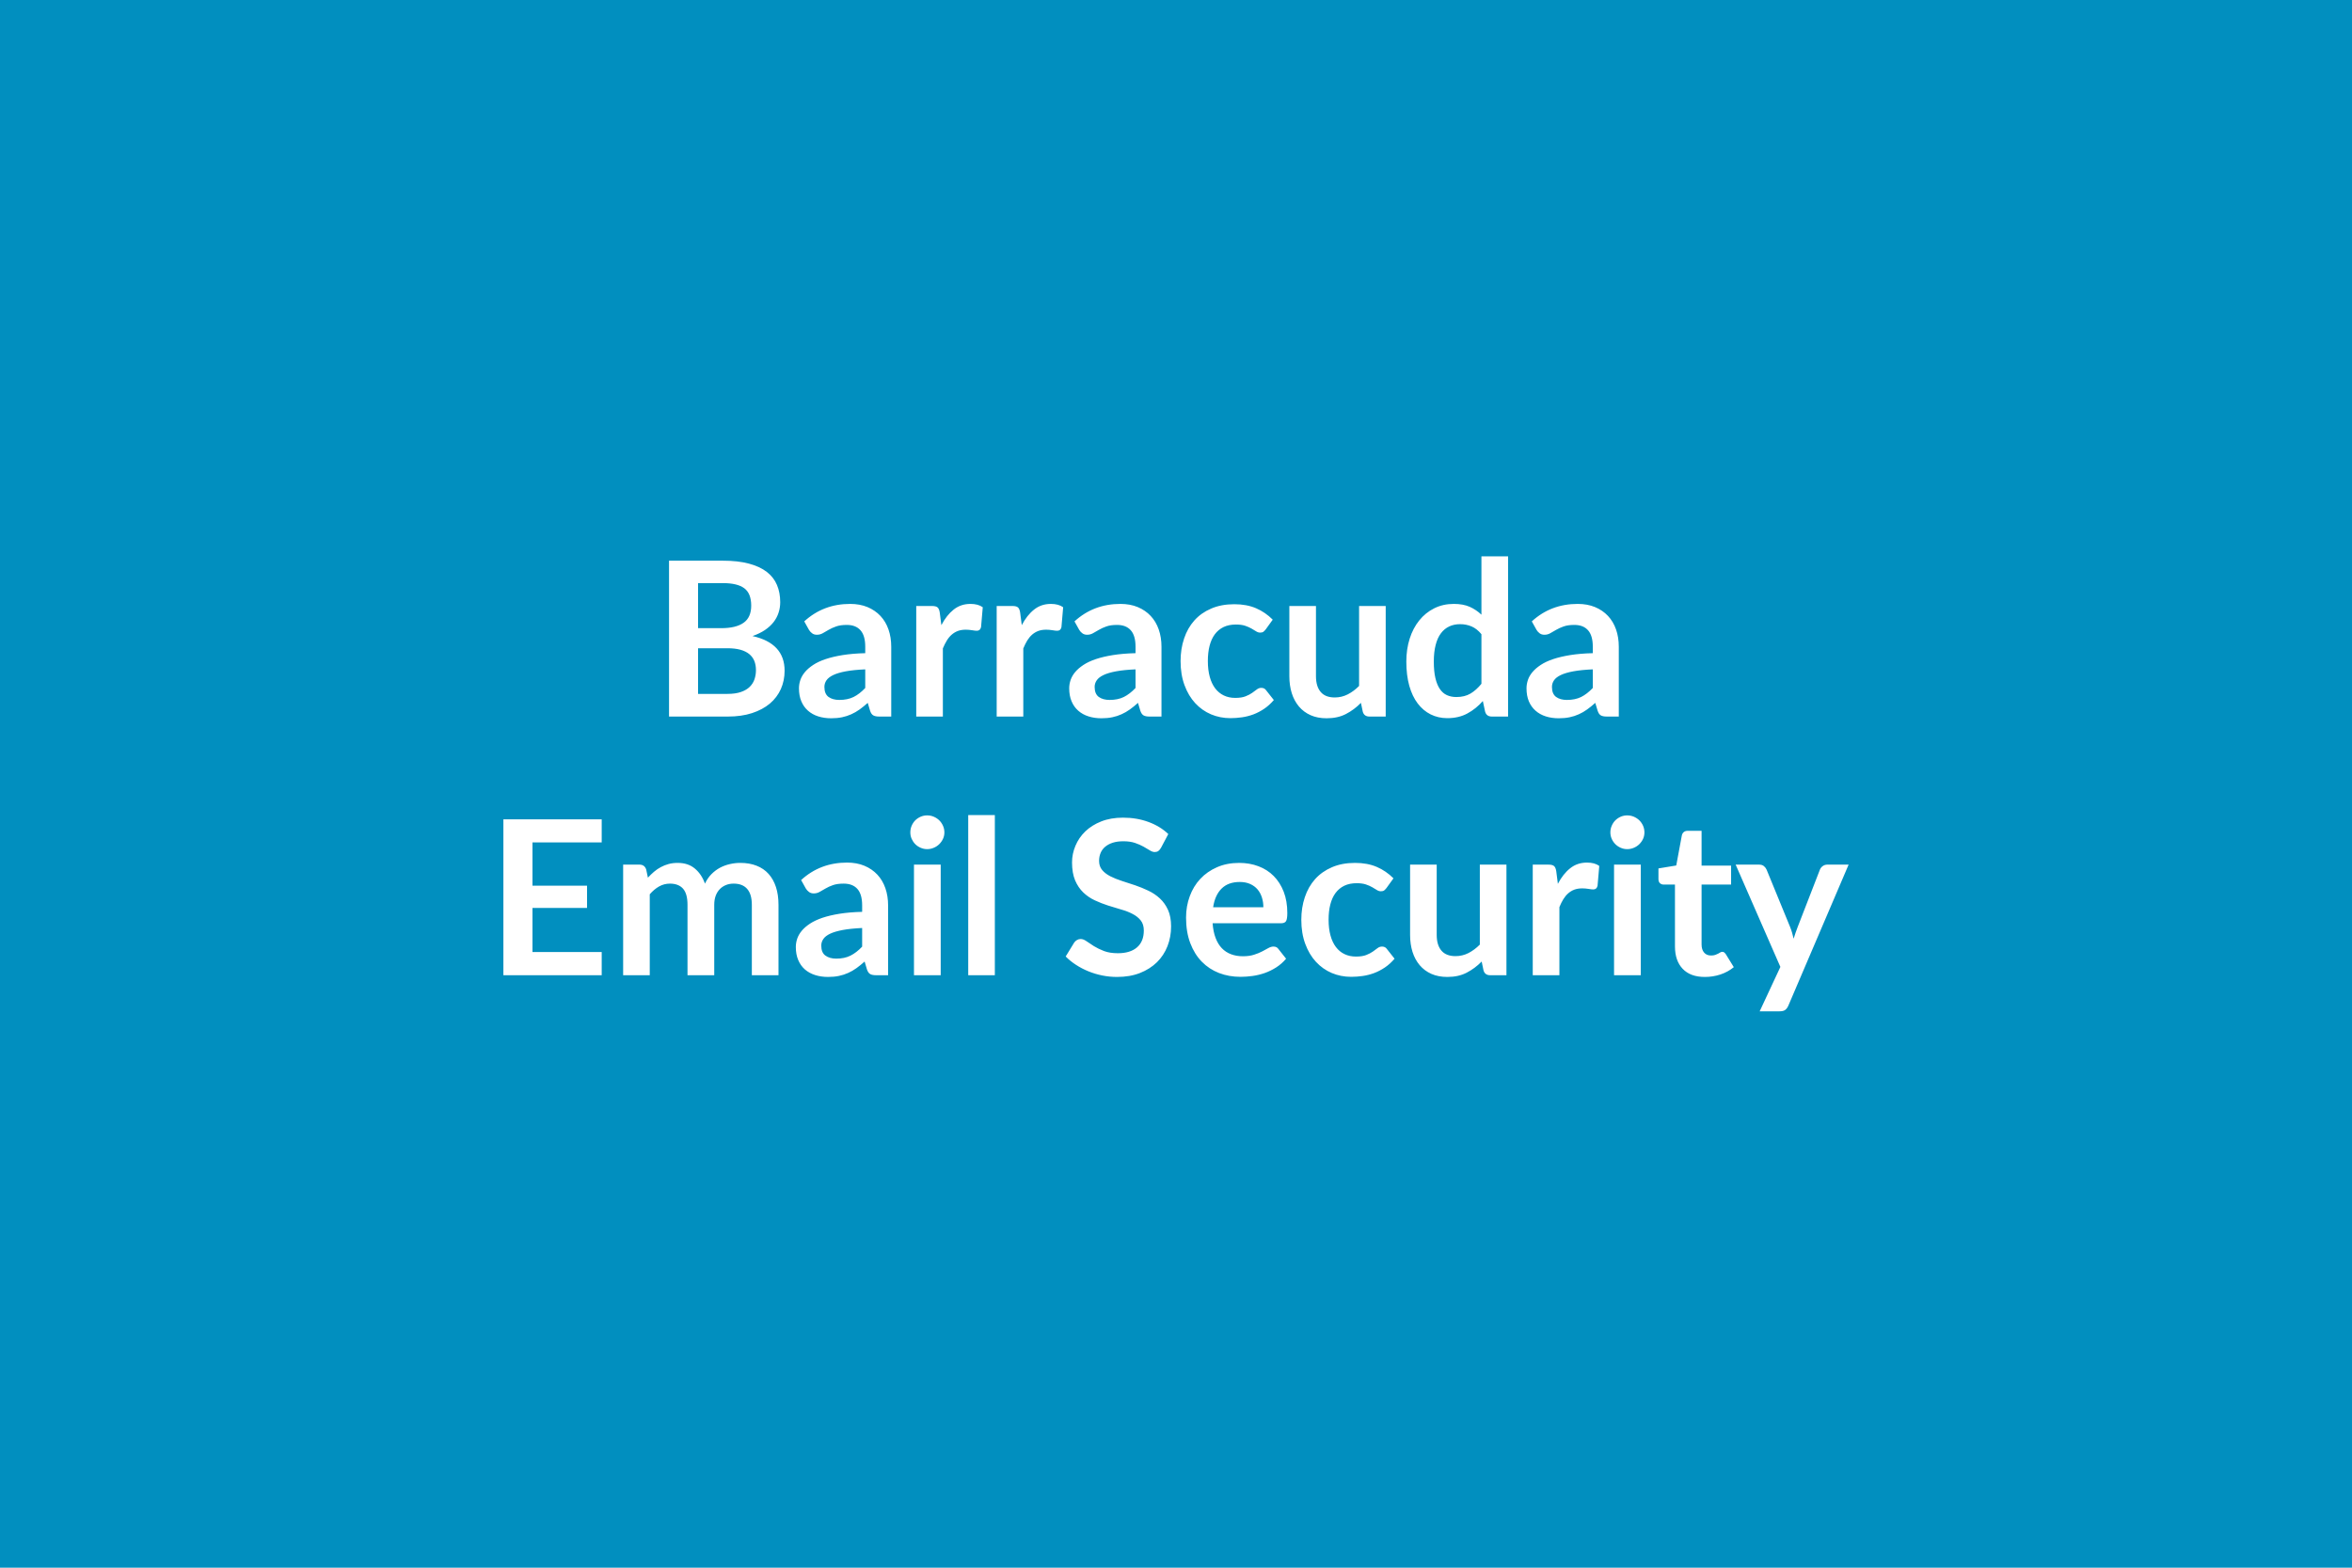 <svg xmlns="http://www.w3.org/2000/svg" width="600" height="400" viewBox="0 0 600 400"><rect width="100%" height="100%" fill="#018FBF"/><path fill="#FFFFFF" d="M178.075 177.05h7.48q2.06 0 3.47-.49 1.4-.49 2.24-1.32.84-.83 1.21-1.93t.37-2.33q0-1.29-.41-2.33-.42-1.03-1.3-1.76-.88-.72-2.27-1.11-1.38-.38-3.34-.38h-7.45v11.65Zm6.3-28.27h-6.3v11.5h5.89q3.79 0 5.73-1.38 1.94-1.37 1.94-4.37 0-3.11-1.76-4.43-1.76-1.32-5.5-1.32Zm-13.7-5.72h13.7q3.9 0 6.68.75 2.78.74 4.55 2.11 1.78 1.38 2.6 3.33.83 1.95.83 4.4 0 1.41-.42 2.68-.41 1.28-1.27 2.4-.87 1.11-2.2 2.02-1.34.9-3.18 1.54 8.19 1.84 8.19 8.85 0 2.53-.96 4.68-.96 2.14-2.8 3.7-1.85 1.55-4.54 2.43-2.7.88-6.16.88h-15.02v-39.77Zm50.05 32.48v-4.75q-2.94.13-4.95.5-2 .37-3.21.95t-1.74 1.35q-.52.77-.52 1.68 0 1.78 1.06 2.56 1.06.76 2.76.76 2.09 0 3.62-.75 1.53-.76 2.98-2.3Zm-14.35-14.82-1.21-2.17q4.87-4.46 11.71-4.46 2.48 0 4.43.81 1.95.82 3.3 2.26 1.35 1.44 2.05 3.45.7 2.01.7 4.4v17.82h-3.08q-.96 0-1.48-.29-.53-.29-.83-1.17l-.6-2.03q-1.08.96-2.09 1.69-1.02.73-2.12 1.22-1.1.5-2.35.76t-2.77.26q-1.78 0-3.3-.48-1.51-.48-2.61-1.45-1.1-.96-1.7-2.39-.61-1.43-.61-3.33 0-1.07.36-2.13.36-1.05 1.17-2.02.81-.96 2.1-1.81 1.29-.86 3.18-1.49 1.88-.63 4.38-1.03 2.51-.4 5.72-.48v-1.65q0-2.83-1.21-4.19-1.21-1.37-3.49-1.37-1.65 0-2.73.39-1.09.38-1.92.87-.82.48-1.49.86-.68.39-1.5.39-.72 0-1.21-.37-.5-.37-.8-.87Zm33.36-4.4.41 3.19q1.32-2.53 3.13-3.97 1.82-1.45 4.29-1.45 1.96 0 3.14.85l-.44 5.09q-.14.5-.4.7-.26.21-.7.21-.41 0-1.22-.14-.82-.13-1.59-.13-1.12 0-2 .32-.88.34-1.58.95-.71.62-1.24 1.5-.54.88-1.01 2.01v17.38h-6.79v-28.21h3.99q1.04 0 1.46.37.41.37.55 1.33Zm20.51 0 .41 3.19q1.32-2.53 3.14-3.97 1.81-1.45 4.29-1.45 1.95 0 3.13.85l-.44 5.09q-.13.5-.39.7-.27.21-.71.21-.41 0-1.22-.14-.81-.13-1.58-.13-1.13 0-2.01.32-.88.34-1.58.95-.7.62-1.24 1.5-.53.88-1 2.01v17.38h-6.79v-28.21h3.98q1.05 0 1.46.37.41.37.55 1.33Zm29.43 19.22v-4.75q-2.95.13-4.95.5-2.01.37-3.22.95-1.21.58-1.73 1.35-.53.77-.53 1.68 0 1.78 1.06 2.56 1.06.76 2.77.76 2.09 0 3.61-.75 1.53-.76 2.99-2.3Zm-14.36-14.82-1.21-2.17q4.87-4.46 11.72-4.46 2.47 0 4.42.81 1.96.82 3.3 2.26 1.35 1.44 2.05 3.45.7 2.01.7 4.4v17.82h-3.08q-.96 0-1.48-.29t-.83-1.17l-.6-2.03q-1.07.96-2.09 1.69-1.02.73-2.12 1.22-1.1.5-2.35.76t-2.76.26q-1.79 0-3.3-.48-1.52-.48-2.62-1.45-1.1-.96-1.7-2.39-.61-1.43-.61-3.33 0-1.07.36-2.13.36-1.05 1.17-2.02.81-.96 2.1-1.81 1.3-.86 3.18-1.49 1.88-.63 4.39-1.03 2.5-.4 5.72-.48v-1.65q0-2.83-1.21-4.19-1.21-1.37-3.5-1.37-1.65 0-2.73.39-1.09.38-1.91.87-.83.48-1.5.86-.68.39-1.5.39-.72 0-1.21-.37-.5-.37-.8-.87Zm49.36-2.61-1.78 2.47q-.31.39-.59.61-.29.22-.84.22-.53 0-1.02-.32-.5-.31-1.18-.71-.69-.4-1.64-.72-.95-.31-2.35-.31-1.79 0-3.14.64-1.34.65-2.24 1.86-.89 1.21-1.33 2.93-.44 1.71-.44 3.89 0 2.25.48 4.01.48 1.76 1.39 2.96.91 1.19 2.2 1.81 1.29.62 2.91.62 1.63 0 2.63-.4 1-.39 1.69-.88.69-.48 1.2-.88t1.14-.4q.82 0 1.24.64l1.95 2.47q-1.13 1.32-2.45 2.22-1.32.89-2.73 1.43-1.42.53-2.92.75-1.5.22-2.98.22-2.62 0-4.93-.97-2.31-.98-4.04-2.85t-2.73-4.58q-1.01-2.71-1.01-6.17 0-3.11.9-5.76.89-2.66 2.62-4.6 1.73-1.94 4.29-3.03 2.56-1.11 5.89-1.11 3.16 0 5.54 1.02t4.27 2.92Zm22.03-3.49h6.79v28.21h-4.15q-1.35 0-1.7-1.24l-.47-2.25q-1.73 1.76-3.82 2.84-2.09 1.09-4.93 1.09-2.31 0-4.08-.78-1.77-.79-2.98-2.22-1.21-1.43-1.83-3.39-.62-1.97-.62-4.34v-17.92h6.79v17.92q0 2.59 1.2 4.01 1.19 1.41 3.59 1.41 1.76 0 3.3-.78 1.54-.78 2.91-2.16v-20.4Zm31.21 19.85v-12.65q-1.15-1.4-2.51-1.98-1.36-.58-2.93-.58-1.54 0-2.78.58-1.24.58-2.12 1.75-.88 1.17-1.34 2.97-.47 1.8-.47 4.24 0 2.48.4 4.2.4 1.72 1.14 2.8.74 1.09 1.81 1.57 1.08.48 2.4.48 2.11 0 3.6-.88 1.48-.88 2.8-2.5Zm0-32.51h6.8v40.87h-4.16q-1.34 0-1.7-1.24l-.58-2.72q-1.7 1.95-3.92 3.16-2.21 1.21-5.15 1.21-2.31 0-4.24-.96-1.92-.96-3.31-2.79-1.39-1.83-2.15-4.53-.75-2.69-.75-6.16 0-3.13.85-5.83.85-2.69 2.45-4.67 1.59-1.98 3.82-3.09 2.23-1.12 5-1.12 2.37 0 4.05.74 1.67.75 2.99 2.01v-14.88Zm28.41 33.58v-4.75q-2.94.13-4.95.5-2.01.37-3.22.95-1.21.58-1.73 1.35-.52.77-.52 1.68 0 1.78 1.06 2.56 1.06.76 2.76.76 2.09 0 3.62-.75 1.52-.76 2.98-2.3Zm-14.35-14.82-1.21-2.17q4.86-4.46 11.71-4.46 2.48 0 4.43.81 1.95.82 3.3 2.26 1.35 1.44 2.05 3.45.7 2.01.7 4.4v17.82h-3.08q-.96 0-1.49-.29-.52-.29-.82-1.17l-.61-2.03q-1.07.96-2.09 1.69-1.01.73-2.11 1.22-1.1.5-2.35.76-1.26.26-2.77.26-1.79 0-3.3-.48-1.51-.48-2.61-1.45-1.1-.96-1.71-2.39-.6-1.43-.6-3.33 0-1.07.36-2.13.35-1.05 1.17-2.02.81-.96 2.1-1.81 1.29-.86 3.18-1.49 1.88-.63 4.38-1.03t5.72-.48v-1.65q0-2.83-1.21-4.19-1.21-1.37-3.49-1.37-1.65 0-2.74.39-1.08.38-1.91.87-.82.48-1.5.86-.67.39-1.5.39-.71 0-1.21-.37-.49-.37-.79-.87Zm-238.48 54.23h-17.66v11.03h13.92v5.69h-13.92v11.25h17.66v5.91h-25.08v-39.77h25.08v5.89Zm12.26 33.88h-6.79v-28.22h4.15q1.32 0 1.73 1.24l.44 2.09q.75-.82 1.56-1.51.81-.69 1.73-1.18.92-.5 1.98-.79 1.06-.29 2.32-.29 2.67 0 4.39 1.45 1.72 1.44 2.57 3.84.66-1.41 1.65-2.41.99-1 2.17-1.64 1.19-.63 2.52-.93 1.33-.31 2.68-.31 2.34 0 4.15.72 1.82.71 3.06 2.09 1.23 1.37 1.88 3.35.65 1.98.65 4.54v17.96h-6.8v-17.96q0-2.69-1.18-4.05-1.18-1.36-3.46-1.36-1.05 0-1.94.35-.9.36-1.57 1.03-.67.68-1.06 1.69-.38 1.02-.38 2.34v17.96h-6.82v-17.96q0-2.83-1.14-4.12-1.15-1.29-3.35-1.29-1.48 0-2.76.72-1.28.73-2.38 2v20.65Zm54.18-7.29v-4.76q-2.95.14-4.95.51-2.01.38-3.22.95-1.21.58-1.73 1.35-.53.77-.53 1.68 0 1.79 1.06 2.55 1.06.78 2.77.78 2.09 0 3.61-.76 1.53-.76 2.99-2.3Zm-14.36-14.82-1.21-2.17q4.87-4.46 11.72-4.46 2.47 0 4.42.81 1.96.82 3.3 2.26 1.35 1.44 2.05 3.45.7 2.01.7 4.4v17.82h-3.08q-.96 0-1.48-.29t-.83-1.17l-.6-2.03q-1.07.96-2.09 1.69-1.02.73-2.12 1.22-1.1.5-2.35.76t-2.76.26q-1.79 0-3.3-.48-1.52-.48-2.62-1.44-1.1-.97-1.7-2.4-.61-1.43-.61-3.32 0-1.08.36-2.14.36-1.05 1.17-2.02.81-.96 2.1-1.81 1.3-.85 3.18-1.49 1.88-.63 4.39-1.03 2.5-.4 5.72-.48v-1.65q0-2.83-1.21-4.19-1.21-1.36-3.5-1.36-1.65 0-2.73.38-1.09.38-1.91.87-.83.48-1.5.86-.68.39-1.5.39-.72 0-1.21-.37-.5-.37-.8-.87Zm27.58-6.11h6.82v28.22h-6.82v-28.22Zm7.76-8.22q0 .88-.36 1.65-.36.77-.95 1.35-.59.58-1.39.92-.79.35-1.7.35-.88 0-1.66-.35-.79-.34-1.37-.92-.57-.58-.92-1.35-.34-.77-.34-1.65 0-.9.34-1.7.35-.8.92-1.38.58-.57 1.37-.92.78-.34 1.66-.34.91 0 1.7.34.8.35 1.39.92.59.58.95 1.38.36.8.36 1.7Zm6.08-4.43h6.79v40.87h-6.79v-40.87Zm51.04 4.85-1.85 3.49q-.33.58-.7.84-.37.26-.92.26-.58 0-1.25-.43t-1.61-.95q-.93-.52-2.18-.95-1.26-.42-2.96-.42-1.54 0-2.7.37-1.15.37-1.93 1.03-.79.66-1.17 1.58-.39.92-.39 2.02 0 1.41.79 2.34.78.93 2.07 1.59 1.29.66 2.94 1.19 1.65.52 3.39 1.11 1.73.59 3.38 1.38 1.65.78 2.94 1.98 1.29 1.19 2.08 2.93.78 1.73.78 4.2 0 2.7-.92 5.05-.92 2.35-2.69 4.1-1.78 1.74-4.34 2.75-2.55 1-5.85 1-1.9 0-3.74-.37-1.85-.37-3.54-1.06-1.69-.69-3.17-1.65-1.49-.96-2.64-2.14l2.17-3.55q.27-.39.71-.65.44-.26.94-.26.69 0 1.48.56.8.57 1.9 1.26 1.1.68 2.57 1.25 1.47.56 3.54.56 3.16 0 4.89-1.5 1.73-1.5 1.73-4.3 0-1.57-.78-2.56t-2.08-1.66q-1.29-.68-2.94-1.14-1.65-.47-3.35-1.02-1.71-.55-3.36-1.32t-2.94-2.01q-1.29-1.24-2.08-3.09-.78-1.86-.78-4.58 0-2.18.87-4.24.86-2.06 2.51-3.66 1.65-1.59 4.07-2.55 2.42-.96 5.56-.96 3.52 0 6.49 1.1 2.97 1.09 5.06 3.08Zm11.44 18.67h12.81q0-1.32-.37-2.49-.37-1.17-1.11-2.05-.75-.88-1.89-1.39-1.14-.51-2.65-.51-2.94 0-4.63 1.68-1.7 1.68-2.16 4.76Zm17.32 4.09h-17.46q.16 2.18.77 3.76.6 1.58 1.59 2.61.99 1.03 2.36 1.54 1.36.51 3.01.51 1.65 0 2.84-.39 1.2-.38 2.09-.85.9-.47 1.57-.85t1.31-.38q.85 0 1.26.63l1.95 2.47q-1.12 1.32-2.53 2.22-1.4.89-2.92 1.43-1.53.53-3.11.75-1.58.22-3.07.22-2.94 0-5.47-.97-2.53-.98-4.4-2.89-1.87-1.91-2.94-4.73-1.08-2.82-1.08-6.53 0-2.89.94-5.43.93-2.55 2.68-4.43t4.26-2.98q2.52-1.11 5.68-1.11 2.67 0 4.92.86 2.26.85 3.88 2.49 1.62 1.63 2.55 4.01.92 2.38.92 5.43 0 1.54-.33 2.08-.33.53-1.27.53Zm28.68-11.46-1.78 2.47q-.31.39-.59.61-.29.22-.84.22-.53 0-1.02-.32-.5-.31-1.18-.71-.69-.4-1.64-.72-.95-.31-2.35-.31-1.79 0-3.14.64-1.34.65-2.24 1.86-.89 1.21-1.33 2.93-.44 1.71-.44 3.89 0 2.25.48 4.01.48 1.76 1.39 2.96.91 1.2 2.2 1.81 1.29.62 2.91.62 1.63 0 2.63-.4 1-.39 1.69-.88.69-.48 1.2-.88.51-.39 1.14-.39.82 0 1.24.63l1.95 2.47q-1.13 1.32-2.45 2.22-1.32.89-2.73 1.43-1.42.53-2.92.75-1.5.22-2.98.22-2.62 0-4.93-.97-2.31-.98-4.04-2.85t-2.73-4.58q-1.01-2.71-1.01-6.17 0-3.11.9-5.76.89-2.66 2.62-4.6 1.73-1.93 4.29-3.03 2.56-1.11 5.89-1.11 3.16 0 5.54 1.02t4.27 2.92Zm22.03-3.5h6.79v28.22h-4.15q-1.35 0-1.7-1.24l-.47-2.25q-1.73 1.76-3.82 2.84-2.09 1.09-4.93 1.09-2.31 0-4.08-.78-1.77-.79-2.98-2.22-1.21-1.43-1.83-3.39-.62-1.97-.62-4.33v-17.94h6.79v17.94q0 2.58 1.2 4 1.19 1.41 3.59 1.41 1.76 0 3.3-.78 1.54-.79 2.91-2.16v-20.41Zm19.5 1.71.41 3.19q1.32-2.53 3.14-3.97 1.81-1.45 4.29-1.45 1.95 0 3.13.85l-.44 5.09q-.14.5-.4.7-.26.21-.7.21-.41 0-1.22-.14-.81-.13-1.58-.13-1.13 0-2.01.32-.88.34-1.58.95-.7.62-1.24 1.5t-1 2.01v17.38h-6.8v-28.22h3.99q1.05 0 1.46.38.41.37.55 1.33Zm14.74-1.71h6.82v28.22h-6.82v-28.22Zm7.75-8.22q0 .88-.35 1.65-.36.77-.95 1.35-.59.58-1.39.92-.8.35-1.71.35-.88 0-1.66-.35-.78-.34-1.36-.92-.58-.58-.92-1.35-.35-.77-.35-1.65 0-.9.35-1.7.34-.8.92-1.38.58-.57 1.36-.92.78-.34 1.66-.34.91 0 1.71.34.8.35 1.39.92.59.58.95 1.38.35.8.35 1.7Zm15.4 36.88q-3.68 0-5.65-2.08-1.96-2.07-1.96-5.73V225.7h-2.89q-.55 0-.94-.35-.38-.36-.38-1.08v-2.69l4.54-.75 1.43-7.7q.13-.54.52-.85.38-.3.99-.3h3.52v8.88h7.53v4.84h-7.53v15.29q0 1.32.65 2.07.64.74 1.77.74.63 0 1.06-.15.42-.16.74-.32t.56-.32q.25-.15.5-.15.3 0 .49.15.2.16.42.46l2.03 3.3q-1.48 1.23-3.41 1.87-1.92.63-3.99.63Zm31.24-28.66h5.45l-15.37 35.97q-.31.72-.79 1.09-.48.37-1.47.37h-5.06l5.28-11.33-11.41-26.1h5.97q.79 0 1.25.39.45.38.67.88l6 14.63q.3.74.51 1.48.2.75.39 1.52.25-.77.5-1.53t.55-1.5l5.66-14.6q.22-.55.73-.91t1.14-.36Z"/></svg>